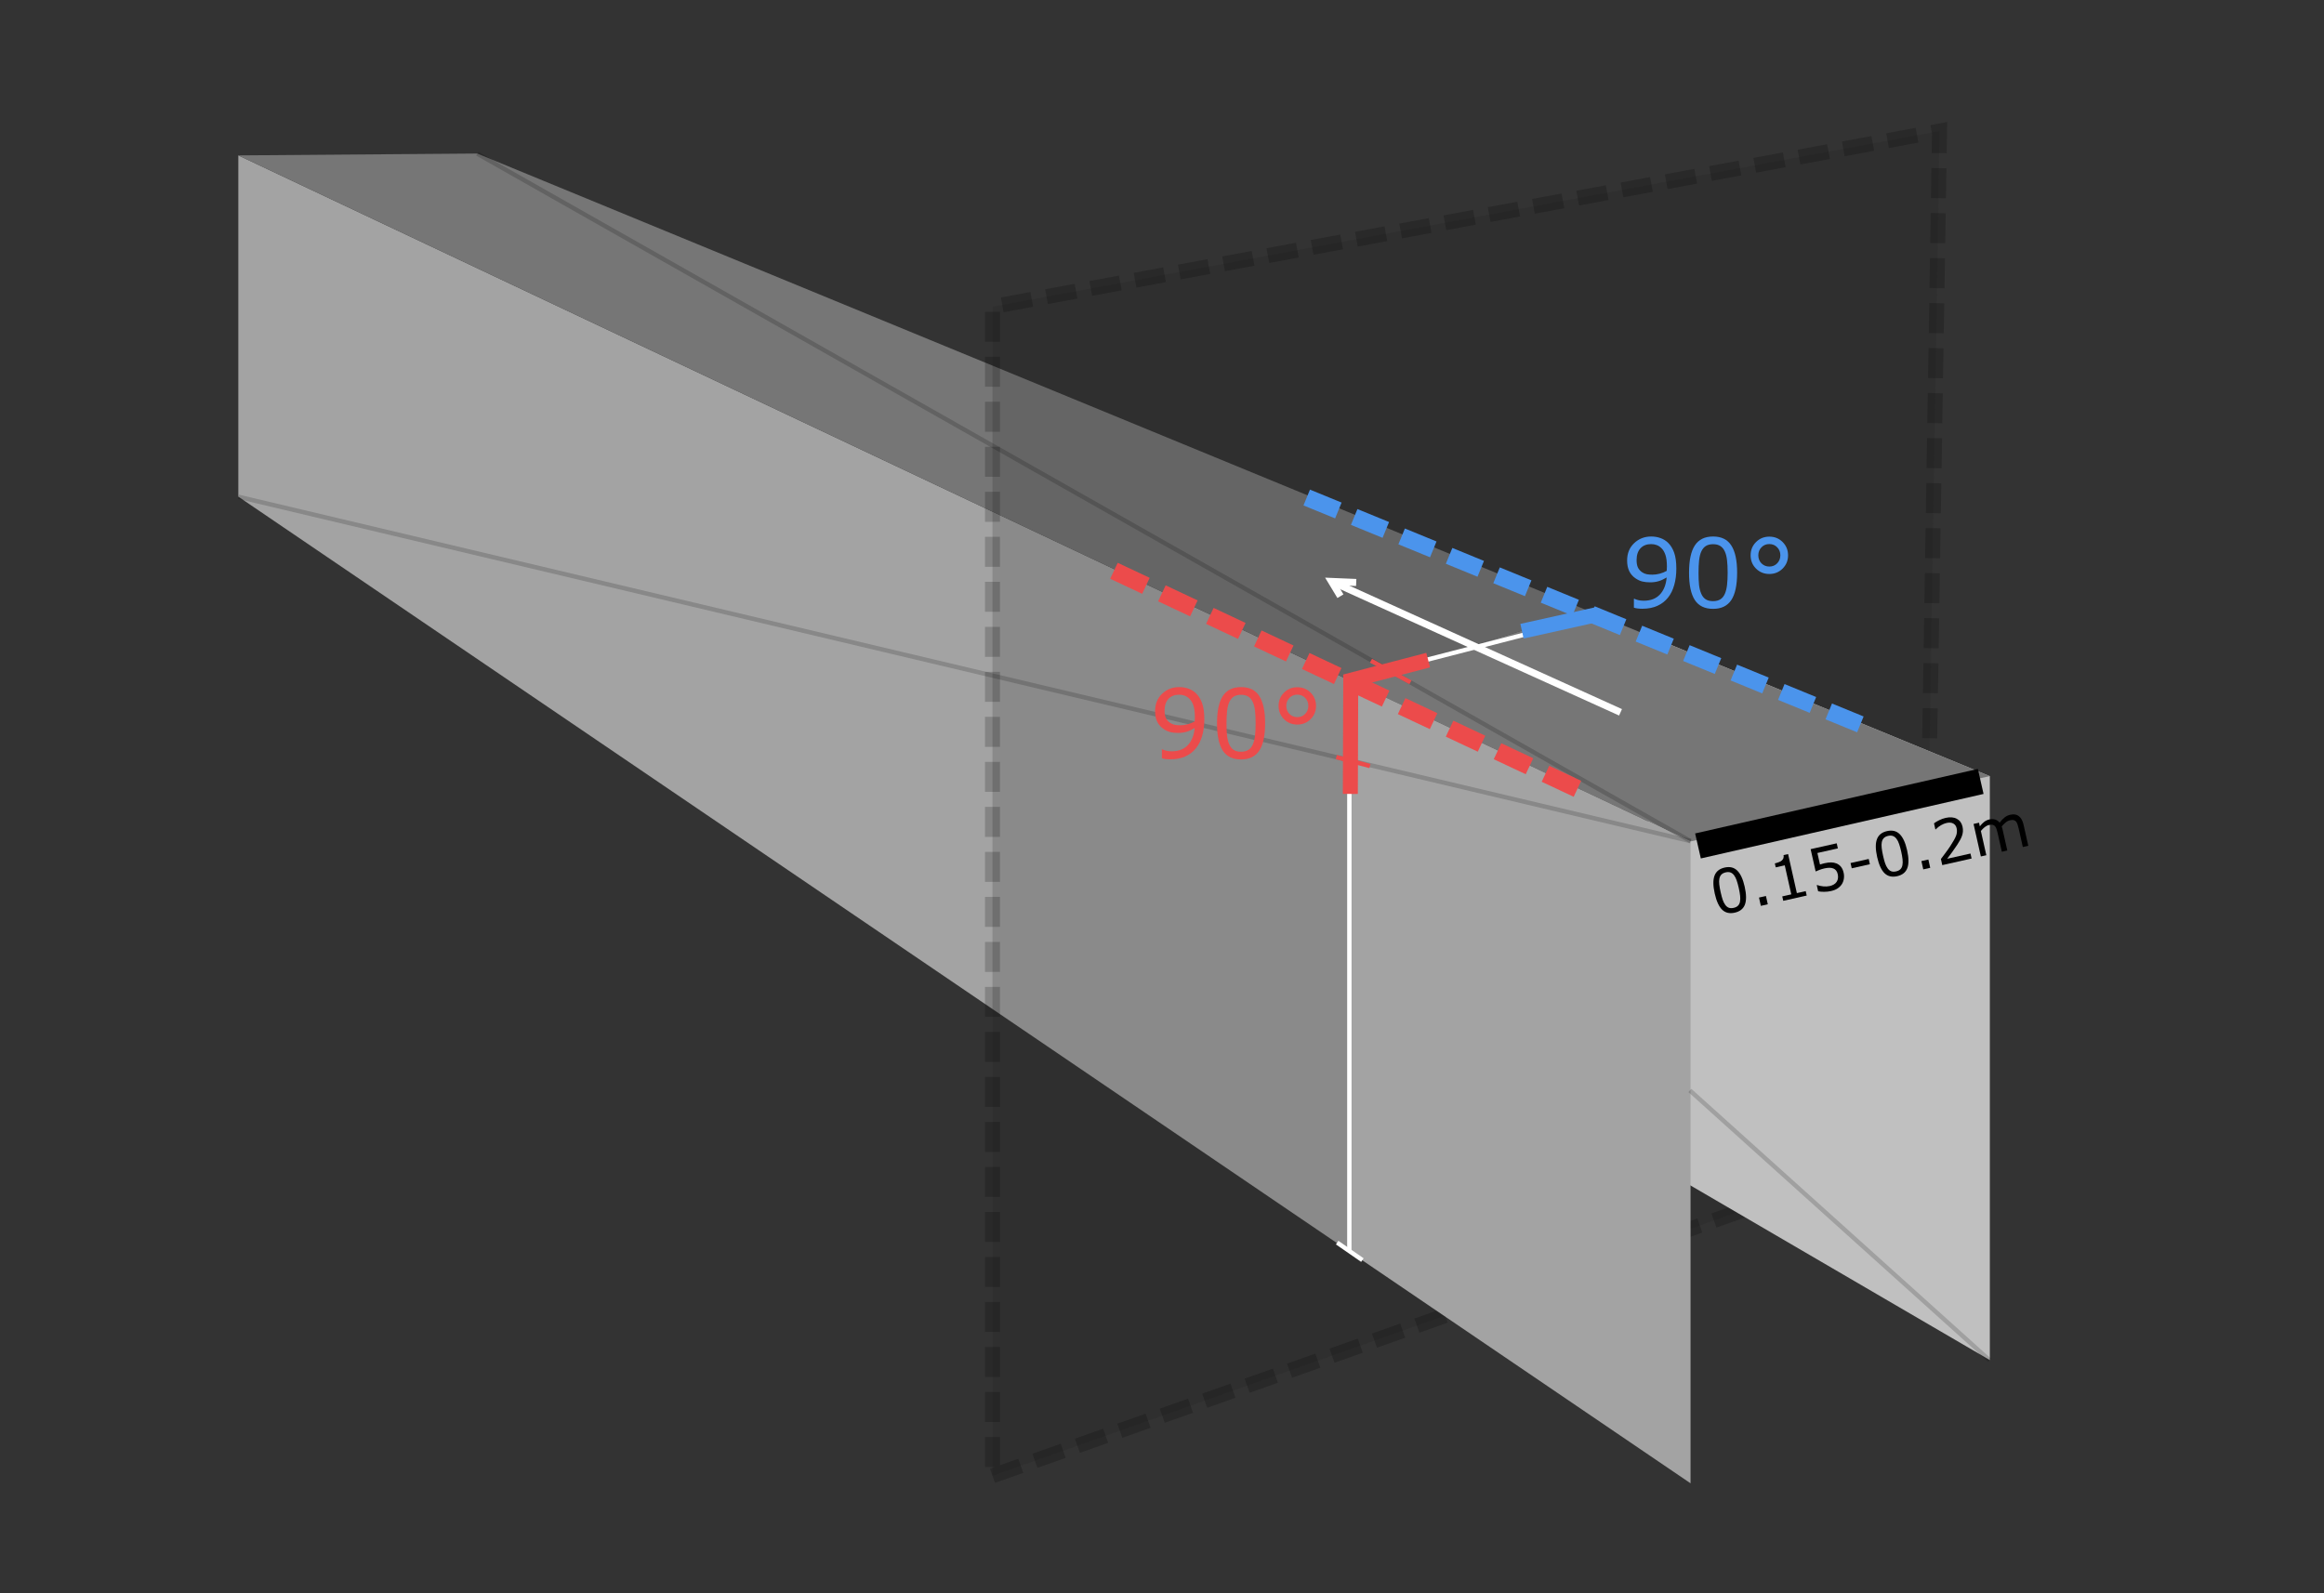 <?xml version="1.0" encoding="UTF-8" standalone="no"?>
<!-- Created with Inkscape (http://www.inkscape.org/) -->

<svg
   width="350mm"
   height="240mm"
   viewBox="0 0 87.5 60"
   version="1.1"
   id="svg5"
   inkscape:version="1.2.2 (732a01da63, 2022-12-09)"
   sodipodi:docname="rail.svg"
   xmlns:inkscape="http://www.inkscape.org/namespaces/inkscape"
   xmlns:sodipodi="http://sodipodi.sourceforge.net/DTD/sodipodi-0.dtd"
   xmlns="http://www.w3.org/2000/svg"
   xmlns:svg="http://www.w3.org/2000/svg">
  <rect x="0" y="0" width="87.5" height="60" fill="#333333" stroke="none"/>
  <sodipodi:namedview
     id="namedview7"
     pagecolor="#ffffff"
     bordercolor="#000000"
     borderopacity="0.25"
     inkscape:showpageshadow="2"
     inkscape:pageopacity="0.0"
     inkscape:pagecheckerboard="0"
     inkscape:deskcolor="#d1d1d1"
     inkscape:document-units="mm"
     showgrid="false"
     inkscape:zoom="0.22627417"
     inkscape:cx="315.98834"
     inkscape:cy="309.35922"
     inkscape:window-width="1920"
     inkscape:window-height="1017"
     inkscape:window-x="-8"
     inkscape:window-y="-8"
     inkscape:window-maximized="1"
     inkscape:current-layer="layer1" />
  <defs
     id="defs2">
    <rect
       x="373.633"
       y="267.578"
       width="54.297"
       height="22.07"
       id="rect2925" />
    <rect
       x="485.307"
       y="299.692"
       width="84.659"
       height="35.632"
       id="rect1877" />
    <inkscape:perspective
       sodipodi:type="inkscape:persp3d"
       inkscape:vp_x="2.5497117 : 54.286928 : 1"
       inkscape:vp_y="0 : 249.99998 : 0"
       inkscape:vp_z="62.933928 : 47.303392 : 1"
       inkscape:persp3d-origin="26.249979 : 10.500006 : 1"
       id="perspective253" />
    <rect
       x="373.633"
       y="267.578"
       width="54.297"
       height="22.07"
       id="rect2925-2" />
  </defs>
  <g
     inkscape:label="Layer 1"
     inkscape:groupmode="layer"
     id="layer1">
    <path
       id="path7279"
       style="fill:#a3a3a3;fill-opacity:1;fill-rule:evenodd;stroke:none;stroke-linejoin:round"
       d="M 8.973,5.852 V 18.703 l 41.902,28.475 -0.165,-21.45 0.214,-0.054 z" />
    <path
       id="path7284"
       style="fill:#767676;fill-opacity:1;fill-rule:evenodd;stroke:none;stroke-linejoin:round"
       d="M 17.969,5.782 8.973,5.852 50.929,25.677 59.783,22.998 Z" />
    <path
       style="opacity:0.195;fill:#222222;fill-opacity:1;stroke:#000000;stroke-width:0.565;stroke-dasharray:1.13, 0.565;stroke-dashoffset:0;stroke-opacity:1"
       d="m 37.368,55.577 35.037,-12.402 0.62,-38.241 -35.657,6.615 z"
       id="path4310"
       sodipodi:nodetypes="ccccc" />
    <path
       id="path424"
       style="fill:#c0c0c0;fill-opacity:1;fill-rule:evenodd;stroke:none;stroke-linejoin:round"
       d="m 62.084,23.945 -0.115,19.718 12.95,7.556 V 29.229 Z" />
    <path
       id="path430"
       style="fill:#767676;fill-opacity:1;fill-rule:evenodd;stroke:none;stroke-linejoin:round"
       d="m 59.783,22.998 -8.854,2.679 12.721,6.01 11.268,-2.459 z" />
    <path
       id="path434"
       style="fill:#a3a3a3;fill-opacity:1;fill-rule:evenodd;stroke:none;stroke-linejoin:round"
       d="m 50.924,25.674 -0.214,0.054 0.165,21.45 12.775,8.681 V 31.688 Z" />
    <path
       style="opacity:0.168;fill:none;fill-opacity:1;stroke:#000000;stroke-width:0.165;stroke-dasharray:none;stroke-dashoffset:0;stroke-opacity:1"
       d="M 17.969,5.787 63.65,31.676"
       id="path4156"
       sodipodi:nodetypes="cc" />
    <path
       style="fill:none;fill-opacity:1;stroke:#ec4b4b;stroke-width:0.665;stroke-dasharray:1.33, 0.665;stroke-dashoffset:0;stroke-opacity:1"
       d="m 41.941,21.495 17.675,8.316"
       id="path1280"
       sodipodi:nodetypes="cc" />
    <path
       style="fill:none;fill-opacity:1;stroke:#ffffff;stroke-width:0.165;stroke-dasharray:none;stroke-dashoffset:0;stroke-opacity:1"
       d="M 50.804,47.102 V 28.653"
       id="path4162"
       sodipodi:nodetypes="cc" />
    <path
       style="opacity:0.168;fill:none;fill-opacity:1;stroke:#000000;stroke-width:0.165;stroke-dasharray:none;stroke-dashoffset:0;stroke-opacity:1"
       d="M 8.98,18.709 63.654,31.677"
       id="path4158"
       sodipodi:nodetypes="cc" />
    <path
       style="fill:none;fill-opacity:1;stroke:#ffffff;stroke-width:0.165;stroke-dasharray:none;stroke-dashoffset:0;stroke-opacity:1"
       d="m 53.285,24.958 4.909,-1.266"
       id="path4164" />
    <path
       style="fill:none;fill-opacity:1;stroke:#4b94ec;stroke-width:0.644;stroke-dasharray:1.287, 0.644;stroke-dashoffset:0;stroke-opacity:1"
       d="m 49.199,18.736 21.331,8.742"
       id="path1280-0"
       sodipodi:nodetypes="cc" />
    <path
       style="fill:none;fill-opacity:1;stroke:#ec4b4b;stroke-width:0.565;stroke-dasharray:none;stroke-dashoffset:0;stroke-opacity:1"
       d="m 50.841,29.898 0.015,-4.279 2.916,-0.76"
       id="path1336"
       sodipodi:nodetypes="ccc" />
    <path
       style="fill:none;fill-opacity:1;stroke:#4b94ec;stroke-width:0.565;stroke-dasharray:none;stroke-dashoffset:0;stroke-opacity:1"
       d="m 57.304,23.77 2.816,-0.625"
       id="path1338"
       sodipodi:nodetypes="cc" />
    <path
       style="fill:none;fill-opacity:1;stroke:#ffffff;stroke-width:0.265;stroke-dasharray:none;stroke-dashoffset:0;stroke-opacity:1"
       d="m 50.125,21.892 10.889,4.933"
       id="path1761" />
    <path
       style="fill:none;fill-opacity:1;stroke:#ffffff;stroke-width:0.265;stroke-dasharray:none;stroke-dashoffset:0;stroke-opacity:1"
       d="m 50.468,22.452 -0.336,-0.556 0.93,0.039"
       id="path1817" />
    <path
       style="fill:none;fill-opacity:1;stroke:#000000;stroke-width:0.965;stroke-dasharray:none;stroke-dashoffset:0;stroke-opacity:1"
       d="m 63.93,31.857 10.645,-2.429"
       id="path1821" />
    <g
       aria-label="0.15-0.2m"
       transform="matrix(0.187,-0.042,0.042,0.187,-39.206,-3.211)"
       id="text1875"
       style="white-space:pre;shape-inside:url(#rect1877);display:inline;stroke-width:3.647">
      <path
         d="m 492.145,306.274 q 0,2.35 -0.738,3.451 -0.732,1.096 -2.279,1.096 -1.57,0 -2.297,-1.113 -0.721,-1.113 -0.721,-3.422 0,-2.326 0.732,-3.434 0.732,-1.113 2.285,-1.113 1.57,0 2.291,1.131 0.727,1.125 0.727,3.404 z m -1.541,2.66 q 0.205,-0.475 0.275,-1.113 0.076,-0.645 0.076,-1.547 0,-0.891 -0.076,-1.547 -0.07,-0.656 -0.281,-1.113 -0.205,-0.451 -0.562,-0.68 -0.352,-0.229 -0.908,-0.229 -0.551,0 -0.914,0.229 -0.357,0.229 -0.568,0.691 -0.199,0.434 -0.275,1.131 -0.07,0.697 -0.07,1.529 0,0.914 0.064,1.529 0.065,0.615 0.275,1.102 0.193,0.457 0.545,0.697 0.357,0.24 0.943,0.24 0.551,0 0.914,-0.229 0.363,-0.229 0.562,-0.691 z"
         id="path9848" />
      <path
         d="m 495.818,310.639 h -1.4 v -1.67 h 1.4 z"
         id="path9850" />
      <path
         d="m 503.652,310.639 h -4.723 v -0.891 h 1.816 v -5.848 h -1.816 v -0.797 q 0.369,0 0.791,-0.059 0.422,-0.064 0.639,-0.182 0.27,-0.146 0.422,-0.369 0.158,-0.229 0.182,-0.609 h 0.908 v 7.863 h 1.781 z"
         id="path9852" />
      <path
         d="m 511.709,307.868 q 0,0.609 -0.223,1.166 -0.223,0.557 -0.609,0.938 -0.422,0.41 -1.008,0.633 -0.58,0.217 -1.348,0.217 -0.715,0 -1.377,-0.152 -0.662,-0.146 -1.119,-0.357 v -1.236 h 0.082 q 0.48,0.305 1.125,0.521 0.645,0.211 1.266,0.211 0.416,0 0.803,-0.117 0.393,-0.117 0.697,-0.41 0.258,-0.252 0.387,-0.604 0.135,-0.352 0.135,-0.814 0,-0.451 -0.158,-0.762 -0.152,-0.311 -0.428,-0.498 -0.305,-0.223 -0.744,-0.311 -0.434,-0.094 -0.973,-0.094 -0.516,0 -0.996,0.07 -0.475,0.07 -0.82,0.141 v -4.494 h 5.25 v 1.025 h -4.119 v 2.32 q 0.252,-0.023 0.516,-0.035 0.264,-0.012 0.457,-0.012 0.709,0 1.242,0.123 0.533,0.117 0.979,0.422 0.469,0.322 0.727,0.832 0.258,0.51 0.258,1.277 z"
         id="path9854" />
      <path
         d="m 517.111,307.352 h -3.656 v -1.061 h 3.656 z"
         id="path9856" />
      <path
         d="m 524.846,306.274 q 0,2.35 -0.738,3.451 -0.732,1.096 -2.279,1.096 -1.57,0 -2.297,-1.113 -0.721,-1.113 -0.721,-3.422 0,-2.326 0.732,-3.434 0.732,-1.113 2.285,-1.113 1.57,0 2.291,1.131 0.727,1.125 0.727,3.404 z m -1.541,2.66 q 0.205,-0.475 0.275,-1.113 0.076,-0.645 0.076,-1.547 0,-0.891 -0.076,-1.547 -0.07,-0.656 -0.281,-1.113 -0.205,-0.451 -0.562,-0.68 -0.352,-0.229 -0.908,-0.229 -0.551,0 -0.914,0.229 -0.357,0.229 -0.568,0.691 -0.199,0.434 -0.275,1.131 -0.07,0.697 -0.07,1.529 0,0.914 0.064,1.529 0.065,0.615 0.275,1.102 0.193,0.457 0.545,0.697 0.357,0.24 0.943,0.24 0.551,0 0.914,-0.229 0.363,-0.229 0.562,-0.691 z"
         id="path9858" />
      <path
         d="m 528.52,310.639 h -1.4 v -1.67 h 1.4 z"
         id="path9860" />
      <path
         d="m 536.852,310.639 h -5.906 v -1.225 q 0.615,-0.527 1.23,-1.055 0.621,-0.527 1.154,-1.049 1.125,-1.09 1.541,-1.729 0.416,-0.645 0.416,-1.389 0,-0.68 -0.451,-1.061 -0.445,-0.387 -1.248,-0.387 -0.533,0 -1.154,0.188 -0.621,0.188 -1.213,0.574 h -0.059 v -1.23 q 0.416,-0.205 1.107,-0.375 0.697,-0.17 1.348,-0.17 1.342,0 2.104,0.65 0.762,0.645 0.762,1.752 0,0.498 -0.129,0.932 -0.123,0.428 -0.369,0.814 -0.229,0.363 -0.539,0.715 -0.305,0.352 -0.744,0.779 -0.627,0.615 -1.295,1.195 -0.668,0.574 -1.248,1.066 h 4.693 z"
         id="path9862" />
      <path
         d="m 548.266,310.639 h -1.102 v -3.727 q 0,-0.422 -0.041,-0.814 -0.035,-0.393 -0.158,-0.627 -0.135,-0.252 -0.387,-0.381 -0.252,-0.129 -0.727,-0.129 -0.463,0 -0.926,0.234 -0.463,0.229 -0.926,0.586 0.018,0.135 0.029,0.316 0.012,0.176 0.012,0.352 v 4.189 h -1.102 v -3.727 q 0,-0.434 -0.041,-0.82 -0.035,-0.393 -0.158,-0.627 -0.135,-0.252 -0.387,-0.375 -0.252,-0.129 -0.727,-0.129 -0.451,0 -0.908,0.223 -0.451,0.223 -0.902,0.568 v 4.887 h -1.102 v -6.545 h 1.102 v 0.727 q 0.516,-0.428 1.025,-0.668 0.516,-0.24 1.096,-0.24 0.668,0 1.131,0.281 0.469,0.281 0.697,0.779 0.668,-0.562 1.219,-0.809 0.551,-0.252 1.178,-0.252 1.078,0 1.588,0.656 0.516,0.65 0.516,1.822 z"
         id="path9864" />
    </g>
    <g
       aria-label="90°"
       transform="matrix(0.3,0,0,0.3,-68.798,-55.013)"
       id="text2923"
       style="white-space:pre;shape-inside:url(#rect2925);display:inline;fill:#ec4b4b;stroke-width:3.647">
      <path
         d="m 380.471,273.639 q 0,1.143 -0.264,2.074 -0.258,0.932 -0.785,1.588 -0.533,0.668 -1.336,1.031 -0.803,0.363 -1.887,0.363 -0.305,0 -0.574,-0.035 -0.27,-0.029 -0.48,-0.1 v -1.119 h 0.059 q 0.17,0.088 0.48,0.17 0.311,0.076 0.691,0.076 1.295,0 2.027,-0.773 0.738,-0.779 0.855,-2.145 -0.545,0.328 -1.025,0.469 -0.48,0.141 -1.049,0.141 -0.539,0 -0.979,-0.105 -0.434,-0.105 -0.873,-0.41 -0.516,-0.357 -0.779,-0.908 -0.258,-0.551 -0.258,-1.318 0,-1.336 0.879,-2.174 0.879,-0.838 2.145,-0.838 0.633,0 1.172,0.199 0.539,0.193 0.943,0.586 0.498,0.486 0.768,1.254 0.27,0.762 0.27,1.975 z m -1.184,-0.252 q 0,-0.908 -0.188,-1.459 -0.188,-0.551 -0.516,-0.855 -0.275,-0.264 -0.592,-0.375 -0.316,-0.117 -0.686,-0.117 -0.844,0 -1.336,0.527 -0.486,0.527 -0.486,1.482 0,0.557 0.158,0.908 0.158,0.352 0.533,0.615 0.264,0.182 0.58,0.246 0.316,0.059 0.703,0.059 0.457,0 0.926,-0.123 0.469,-0.123 0.879,-0.357 0.006,-0.123 0.012,-0.24 0.012,-0.123 0.012,-0.311 z"
         id="path9841" />
      <path
         d="m 388.1,274.161 q 0,2.35 -0.738,3.451 -0.732,1.096 -2.279,1.096 -1.57,0 -2.297,-1.113 -0.721,-1.113 -0.721,-3.422 0,-2.326 0.732,-3.434 0.732,-1.113 2.285,-1.113 1.57,0 2.291,1.131 0.727,1.125 0.727,3.404 z m -1.541,2.66 q 0.205,-0.475 0.275,-1.113 0.076,-0.645 0.076,-1.547 0,-0.891 -0.076,-1.547 -0.07,-0.656 -0.281,-1.113 -0.205,-0.451 -0.562,-0.68 -0.352,-0.229 -0.908,-0.229 -0.551,0 -0.914,0.229 -0.357,0.229 -0.568,0.691 -0.199,0.434 -0.275,1.131 -0.07,0.697 -0.07,1.529 0,0.914 0.064,1.529 0.065,0.615 0.275,1.102 0.193,0.457 0.545,0.697 0.357,0.24 0.943,0.24 0.551,0 0.914,-0.229 0.363,-0.229 0.562,-0.691 z"
         id="path9843" />
      <path
         d="m 394.492,271.987 q 0,0.984 -0.68,1.664 -0.68,0.68 -1.67,0.68 -0.99,0 -1.67,-0.674 -0.68,-0.68 -0.68,-1.67 0,-0.984 0.68,-1.664 0.68,-0.68 1.67,-0.68 0.996,0 1.67,0.68 0.68,0.68 0.68,1.664 z m -0.967,0 q 0,-0.598 -0.393,-1.002 -0.393,-0.41 -0.99,-0.41 -0.598,0 -0.99,0.41 -0.393,0.404 -0.393,1.002 0,0.609 0.398,1.014 0.404,0.398 0.984,0.398 0.598,0 0.99,-0.41 0.393,-0.41 0.393,-1.002 z"
         id="path9845" />
    </g>
    <g
       aria-label="90°"
       transform="matrix(0.3,0,0,0.3,-51.026,-60.684)"
       id="text2923-2"
       style="white-space:pre;shape-inside:url(#rect2925-2);display:inline;fill:#4b94ec;stroke-width:0.333">
      <path
         d="m 380.471,273.639 q 0,1.143 -0.264,2.074 -0.258,0.932 -0.785,1.588 -0.533,0.668 -1.336,1.031 -0.803,0.363 -1.887,0.363 -0.305,0 -0.574,-0.035 -0.27,-0.029 -0.48,-0.1 v -1.119 h 0.059 q 0.17,0.088 0.48,0.17 0.311,0.076 0.691,0.076 1.295,0 2.027,-0.773 0.738,-0.779 0.855,-2.145 -0.545,0.328 -1.025,0.469 -0.48,0.141 -1.049,0.141 -0.539,0 -0.979,-0.105 -0.434,-0.105 -0.873,-0.41 -0.516,-0.357 -0.779,-0.908 -0.258,-0.551 -0.258,-1.318 0,-1.336 0.879,-2.174 0.879,-0.838 2.145,-0.838 0.633,0 1.172,0.199 0.539,0.193 0.943,0.586 0.498,0.486 0.768,1.254 0.27,0.762 0.27,1.975 z m -1.184,-0.252 q 0,-0.908 -0.188,-1.459 -0.188,-0.551 -0.516,-0.855 -0.275,-0.264 -0.592,-0.375 -0.316,-0.117 -0.686,-0.117 -0.844,0 -1.336,0.527 -0.486,0.527 -0.486,1.482 0,0.557 0.158,0.908 0.158,0.352 0.533,0.615 0.264,0.182 0.58,0.246 0.316,0.059 0.703,0.059 0.457,0 0.926,-0.123 0.469,-0.123 0.879,-0.357 0.006,-0.123 0.012,-0.24 0.012,-0.123 0.012,-0.311 z"
         id="path9834" />
      <path
         d="m 388.1,274.161 q 0,2.35 -0.738,3.451 -0.732,1.096 -2.279,1.096 -1.57,0 -2.297,-1.113 -0.721,-1.113 -0.721,-3.422 0,-2.326 0.732,-3.434 0.732,-1.113 2.285,-1.113 1.57,0 2.291,1.131 0.727,1.125 0.727,3.404 z m -1.541,2.66 q 0.205,-0.475 0.275,-1.113 0.076,-0.645 0.076,-1.547 0,-0.891 -0.076,-1.547 -0.07,-0.656 -0.281,-1.113 -0.205,-0.451 -0.562,-0.68 -0.352,-0.229 -0.908,-0.229 -0.551,0 -0.914,0.229 -0.357,0.229 -0.568,0.691 -0.199,0.434 -0.275,1.131 -0.07,0.697 -0.07,1.529 0,0.914 0.064,1.529 0.065,0.615 0.275,1.102 0.193,0.457 0.545,0.697 0.357,0.24 0.943,0.24 0.551,0 0.914,-0.229 0.363,-0.229 0.562,-0.691 z"
         id="path9836" />
      <path
         d="m 394.492,271.987 q 0,0.984 -0.68,1.664 -0.68,0.68 -1.67,0.68 -0.99,0 -1.67,-0.674 -0.68,-0.68 -0.68,-1.67 0,-0.984 0.68,-1.664 0.68,-0.68 1.67,-0.68 0.996,0 1.67,0.68 0.68,0.68 0.68,1.664 z m -0.967,0 q 0,-0.598 -0.393,-1.002 -0.393,-0.41 -0.99,-0.41 -0.598,0 -0.99,0.41 -0.393,0.404 -0.393,1.002 0,0.609 0.398,1.014 0.404,0.398 0.984,0.398 0.598,0 0.99,-0.41 0.393,-0.41 0.393,-1.002 z"
         id="path9838" />
    </g>
    <path
       style="opacity:0.168;fill:none;fill-opacity:1;stroke:#000000;stroke-width:0.165;stroke-dasharray:none;stroke-dashoffset:0;stroke-opacity:1"
       d="m 63.624,41.065 11.285,10.161"
       id="path4160"
       sodipodi:nodetypes="cc" />
    <path
       style="opacity:1;fill:none;fill-opacity:1;stroke:#ec4b4b;stroke-width:0.165;stroke-dasharray:none;stroke-dashoffset:0;stroke-opacity:1"
       d="m 50.313,28.511 1.266,0.336"
       id="path4166" />
    <path
       style="opacity:1;fill:none;fill-opacity:1;stroke:#ec4b4b;stroke-width:0.165;stroke-dasharray:none;stroke-dashoffset:0;stroke-opacity:1"
       d="m 51.618,24.881 1.486,0.814"
       id="path4306" />
    <path
       style="opacity:1;fill:none;fill-opacity:1;stroke:#ffffff;stroke-width:0.165;stroke-dasharray:none;stroke-dashoffset:0;stroke-opacity:1"
       d="m 50.345,46.795 0.95,0.658"
       id="path4308" />
  </g>
</svg>

